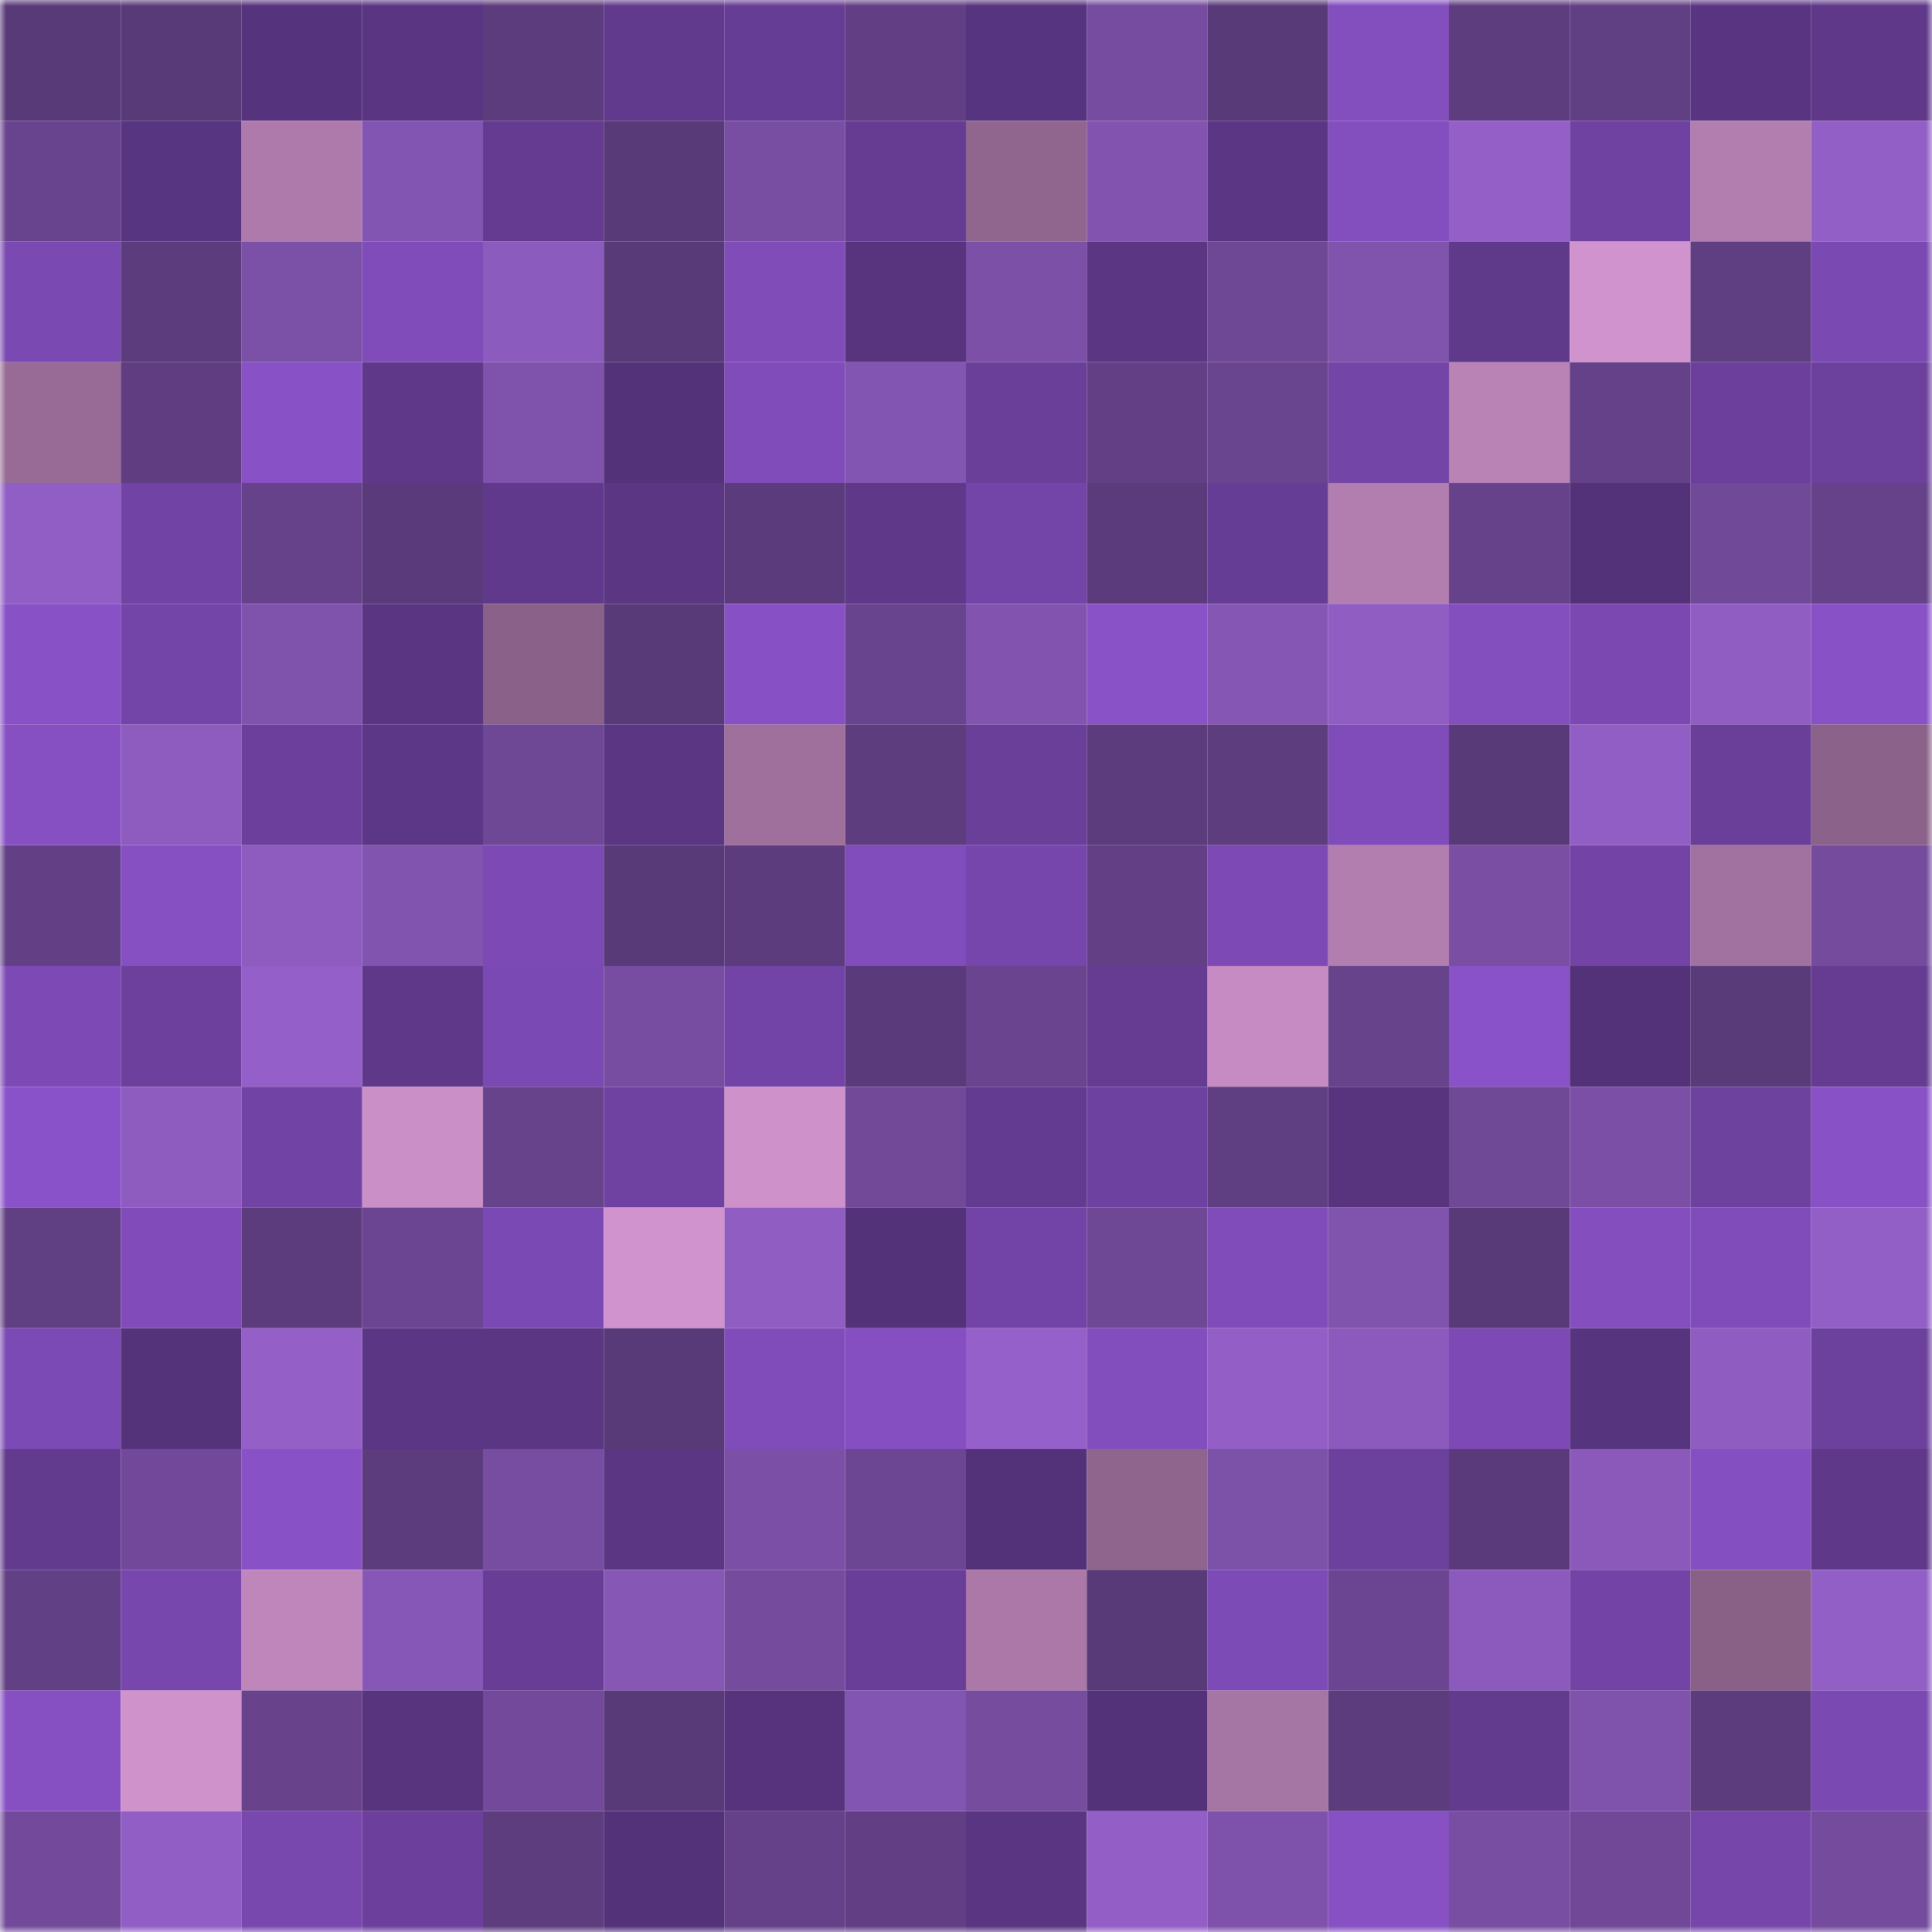 <svg viewBox="0 0 160 160" fill="none" role="img" xmlns="http://www.w3.org/2000/svg" width="240" height="240" name="farcaster%2Cpython3"><mask id="671648626" mask-type="alpha" maskUnits="userSpaceOnUse" x="0" y="0" width="160" height="160"><rect width="160" height="160" fill="#FFFFFF"></rect></mask><g mask="url(#671648626)"><rect x="0" y="0" width="10" height="10" fill="#593a79"></rect><rect x="10" y="0" width="10" height="10" fill="#593a79"></rect><rect x="20" y="0" width="10" height="10" fill="#56337d"></rect><rect x="30" y="0" width="10" height="10" fill="#593582"></rect><rect x="40" y="0" width="10" height="10" fill="#5d3c7d"></rect><rect x="50" y="0" width="10" height="10" fill="#613a8d"></rect><rect x="60" y="0" width="10" height="10" fill="#663d94"></rect><rect x="70" y="0" width="10" height="10" fill="#623f84"></rect><rect x="80" y="0" width="10" height="10" fill="#57347f"></rect><rect x="90" y="0" width="10" height="10" fill="#754c9f"></rect><rect x="100" y="0" width="10" height="10" fill="#593a79"></rect><rect x="110" y="0" width="10" height="10" fill="#834ebe"></rect><rect x="120" y="0" width="10" height="10" fill="#5e3d7f"></rect><rect x="130" y="0" width="10" height="10" fill="#613f83"></rect><rect x="140" y="0" width="10" height="10" fill="#593581"></rect><rect x="150" y="0" width="10" height="10" fill="#5f3889"></rect><rect x="0" y="10" width="10" height="10" fill="#69448e"></rect><rect x="10" y="10" width="10" height="10" fill="#583580"></rect><rect x="20" y="10" width="10" height="10" fill="#ae7aab"></rect><rect x="30" y="10" width="10" height="10" fill="#8355b2"></rect><rect x="40" y="10" width="10" height="10" fill="#643b91"></rect><rect x="50" y="10" width="10" height="10" fill="#593a79"></rect><rect x="60" y="10" width="10" height="10" fill="#784ea2"></rect><rect x="70" y="10" width="10" height="10" fill="#663c93"></rect><rect x="80" y="10" width="10" height="10" fill="#90668e"></rect><rect x="90" y="10" width="10" height="10" fill="#8254b0"></rect><rect x="100" y="10" width="10" height="10" fill="#5b3684"></rect><rect x="110" y="10" width="10" height="10" fill="#834ebe"></rect><rect x="120" y="10" width="10" height="10" fill="#9460c8"></rect><rect x="130" y="10" width="10" height="10" fill="#6f42a1"></rect><rect x="140" y="10" width="10" height="10" fill="#b27eaf"></rect><rect x="150" y="10" width="10" height="10" fill="#925fc6"></rect><rect x="0" y="20" width="10" height="10" fill="#7a49b1"></rect><rect x="10" y="20" width="10" height="10" fill="#5d3c7e"></rect><rect x="20" y="20" width="10" height="10" fill="#7b50a7"></rect><rect x="30" y="20" width="10" height="10" fill="#804cb9"></rect><rect x="40" y="20" width="10" height="10" fill="#8c5bbe"></rect><rect x="50" y="20" width="10" height="10" fill="#593a79"></rect><rect x="60" y="20" width="10" height="10" fill="#7f4cb8"></rect><rect x="70" y="20" width="10" height="10" fill="#58347f"></rect><rect x="80" y="20" width="10" height="10" fill="#7c50a7"></rect><rect x="90" y="20" width="10" height="10" fill="#5a3683"></rect><rect x="100" y="20" width="10" height="10" fill="#6e4795"></rect><rect x="110" y="20" width="10" height="10" fill="#8053ad"></rect><rect x="120" y="20" width="10" height="10" fill="#5f398a"></rect><rect x="130" y="20" width="10" height="10" fill="#d193ce"></rect><rect x="140" y="20" width="10" height="10" fill="#603e82"></rect><rect x="150" y="20" width="10" height="10" fill="#7a49b2"></rect><rect x="0" y="30" width="10" height="10" fill="#976b95"></rect><rect x="10" y="30" width="10" height="10" fill="#5f3d80"></rect><rect x="20" y="30" width="10" height="10" fill="#8951c6"></rect><rect x="30" y="30" width="10" height="10" fill="#5f3889"></rect><rect x="40" y="30" width="10" height="10" fill="#7f52ac"></rect><rect x="50" y="30" width="10" height="10" fill="#533279"></rect><rect x="60" y="30" width="10" height="10" fill="#7f4cb9"></rect><rect x="70" y="30" width="10" height="10" fill="#8355b2"></rect><rect x="80" y="30" width="10" height="10" fill="#6a3f99"></rect><rect x="90" y="30" width="10" height="10" fill="#634085"></rect><rect x="100" y="30" width="10" height="10" fill="#69448f"></rect><rect x="110" y="30" width="10" height="10" fill="#7345a7"></rect><rect x="120" y="30" width="10" height="10" fill="#b983b6"></rect><rect x="130" y="30" width="10" height="10" fill="#644188"></rect><rect x="140" y="30" width="10" height="10" fill="#6b3f9b"></rect><rect x="150" y="30" width="10" height="10" fill="#6c419d"></rect><rect x="0" y="40" width="10" height="10" fill="#915ec5"></rect><rect x="10" y="40" width="10" height="10" fill="#7143a4"></rect><rect x="20" y="40" width="10" height="10" fill="#66428a"></rect><rect x="30" y="40" width="10" height="10" fill="#5a3a7a"></rect><rect x="40" y="40" width="10" height="10" fill="#60398c"></rect><rect x="50" y="40" width="10" height="10" fill="#5a3683"></rect><rect x="60" y="40" width="10" height="10" fill="#5b3b7c"></rect><rect x="70" y="40" width="10" height="10" fill="#5f3889"></rect><rect x="80" y="40" width="10" height="10" fill="#7445a9"></rect><rect x="90" y="40" width="10" height="10" fill="#5b3b7b"></rect><rect x="100" y="40" width="10" height="10" fill="#663d94"></rect><rect x="110" y="40" width="10" height="10" fill="#b27daf"></rect><rect x="120" y="40" width="10" height="10" fill="#66428a"></rect><rect x="130" y="40" width="10" height="10" fill="#533279"></rect><rect x="140" y="40" width="10" height="10" fill="#704998"></rect><rect x="150" y="40" width="10" height="10" fill="#654289"></rect><rect x="0" y="50" width="10" height="10" fill="#8851c6"></rect><rect x="10" y="50" width="10" height="10" fill="#7445a9"></rect><rect x="20" y="50" width="10" height="10" fill="#7f52ac"></rect><rect x="30" y="50" width="10" height="10" fill="#593582"></rect><rect x="40" y="50" width="10" height="10" fill="#8a6188"></rect><rect x="50" y="50" width="10" height="10" fill="#593a79"></rect><rect x="60" y="50" width="10" height="10" fill="#8750c4"></rect><rect x="70" y="50" width="10" height="10" fill="#69448e"></rect><rect x="80" y="50" width="10" height="10" fill="#8254b0"></rect><rect x="90" y="50" width="10" height="10" fill="#8952c7"></rect><rect x="100" y="50" width="10" height="10" fill="#8556b4"></rect><rect x="110" y="50" width="10" height="10" fill="#905dc3"></rect><rect x="120" y="50" width="10" height="10" fill="#834ebe"></rect><rect x="130" y="50" width="10" height="10" fill="#7a48b0"></rect><rect x="140" y="50" width="10" height="10" fill="#905dc3"></rect><rect x="150" y="50" width="10" height="10" fill="#8851c6"></rect><rect x="0" y="60" width="10" height="10" fill="#8650c3"></rect><rect x="10" y="60" width="10" height="10" fill="#8e5cbf"></rect><rect x="20" y="60" width="10" height="10" fill="#6b3f9b"></rect><rect x="30" y="60" width="10" height="10" fill="#5d3787"></rect><rect x="40" y="60" width="10" height="10" fill="#6e4795"></rect><rect x="50" y="60" width="10" height="10" fill="#5a3683"></rect><rect x="60" y="60" width="10" height="10" fill="#9f709c"></rect><rect x="70" y="60" width="10" height="10" fill="#5e3d7f"></rect><rect x="80" y="60" width="10" height="10" fill="#6a3f99"></rect><rect x="90" y="60" width="10" height="10" fill="#5d3c7e"></rect><rect x="100" y="60" width="10" height="10" fill="#5e3d7f"></rect><rect x="110" y="60" width="10" height="10" fill="#804cb9"></rect><rect x="120" y="60" width="10" height="10" fill="#593a79"></rect><rect x="130" y="60" width="10" height="10" fill="#915ec5"></rect><rect x="140" y="60" width="10" height="10" fill="#6a3f9a"></rect><rect x="150" y="60" width="10" height="10" fill="#8b6289"></rect><rect x="0" y="70" width="10" height="10" fill="#634086"></rect><rect x="10" y="70" width="10" height="10" fill="#8650c2"></rect><rect x="20" y="70" width="10" height="10" fill="#8e5cbf"></rect><rect x="30" y="70" width="10" height="10" fill="#8154af"></rect><rect x="40" y="70" width="10" height="10" fill="#7d4ab5"></rect><rect x="50" y="70" width="10" height="10" fill="#593a79"></rect><rect x="60" y="70" width="10" height="10" fill="#5c3c7d"></rect><rect x="70" y="70" width="10" height="10" fill="#814dbc"></rect><rect x="80" y="70" width="10" height="10" fill="#7646ac"></rect><rect x="90" y="70" width="10" height="10" fill="#634085"></rect><rect x="100" y="70" width="10" height="10" fill="#7d4ab5"></rect><rect x="110" y="70" width="10" height="10" fill="#b27daf"></rect><rect x="120" y="70" width="10" height="10" fill="#794ea3"></rect><rect x="130" y="70" width="10" height="10" fill="#7344a6"></rect><rect x="140" y="70" width="10" height="10" fill="#a1729f"></rect><rect x="150" y="70" width="10" height="10" fill="#744b9d"></rect><rect x="0" y="80" width="10" height="10" fill="#7d4ab5"></rect><rect x="10" y="80" width="10" height="10" fill="#6c409c"></rect><rect x="20" y="80" width="10" height="10" fill="#945fc8"></rect><rect x="30" y="80" width="10" height="10" fill="#5f3889"></rect><rect x="40" y="80" width="10" height="10" fill="#7b49b3"></rect><rect x="50" y="80" width="10" height="10" fill="#774da1"></rect><rect x="60" y="80" width="10" height="10" fill="#7344a7"></rect><rect x="70" y="80" width="10" height="10" fill="#5a3a7a"></rect><rect x="80" y="80" width="10" height="10" fill="#6a448f"></rect><rect x="90" y="80" width="10" height="10" fill="#653c92"></rect><rect x="100" y="80" width="10" height="10" fill="#c68bc2"></rect><rect x="110" y="80" width="10" height="10" fill="#67438c"></rect><rect x="120" y="80" width="10" height="10" fill="#8a52c8"></rect><rect x="130" y="80" width="10" height="10" fill="#533279"></rect><rect x="140" y="80" width="10" height="10" fill="#5a3b7a"></rect><rect x="150" y="80" width="10" height="10" fill="#663c93"></rect><rect x="0" y="90" width="10" height="10" fill="#8a52c9"></rect><rect x="10" y="90" width="10" height="10" fill="#8e5cbf"></rect><rect x="20" y="90" width="10" height="10" fill="#7143a4"></rect><rect x="30" y="90" width="10" height="10" fill="#ca8fc7"></rect><rect x="40" y="90" width="10" height="10" fill="#67438b"></rect><rect x="50" y="90" width="10" height="10" fill="#6f42a1"></rect><rect x="60" y="90" width="10" height="10" fill="#ce91ca"></rect><rect x="70" y="90" width="10" height="10" fill="#714998"></rect><rect x="80" y="90" width="10" height="10" fill="#633b90"></rect><rect x="90" y="90" width="10" height="10" fill="#6d419f"></rect><rect x="100" y="90" width="10" height="10" fill="#5f3e81"></rect><rect x="110" y="90" width="10" height="10" fill="#58347f"></rect><rect x="120" y="90" width="10" height="10" fill="#6f4896"></rect><rect x="130" y="90" width="10" height="10" fill="#7b4fa6"></rect><rect x="140" y="90" width="10" height="10" fill="#6d419e"></rect><rect x="150" y="90" width="10" height="10" fill="#8851c6"></rect><rect x="0" y="100" width="10" height="10" fill="#613f83"></rect><rect x="10" y="100" width="10" height="10" fill="#814cba"></rect><rect x="20" y="100" width="10" height="10" fill="#5d3c7e"></rect><rect x="30" y="100" width="10" height="10" fill="#6b4591"></rect><rect x="40" y="100" width="10" height="10" fill="#7b49b3"></rect><rect x="50" y="100" width="10" height="10" fill="#d193ce"></rect><rect x="60" y="100" width="10" height="10" fill="#905dc3"></rect><rect x="70" y="100" width="10" height="10" fill="#54327a"></rect><rect x="80" y="100" width="10" height="10" fill="#7344a7"></rect><rect x="90" y="100" width="10" height="10" fill="#6e4795"></rect><rect x="100" y="100" width="10" height="10" fill="#7f4cb9"></rect><rect x="110" y="100" width="10" height="10" fill="#8053ad"></rect><rect x="120" y="100" width="10" height="10" fill="#593a79"></rect><rect x="130" y="100" width="10" height="10" fill="#844ebf"></rect><rect x="140" y="100" width="10" height="10" fill="#7f4cb9"></rect><rect x="150" y="100" width="10" height="10" fill="#925fc6"></rect><rect x="0" y="110" width="10" height="10" fill="#7c4ab4"></rect><rect x="10" y="110" width="10" height="10" fill="#55337b"></rect><rect x="20" y="110" width="10" height="10" fill="#9460c8"></rect><rect x="30" y="110" width="10" height="10" fill="#5b3684"></rect><rect x="40" y="110" width="10" height="10" fill="#5a3683"></rect><rect x="50" y="110" width="10" height="10" fill="#593a79"></rect><rect x="60" y="110" width="10" height="10" fill="#804cb9"></rect><rect x="70" y="110" width="10" height="10" fill="#854fc1"></rect><rect x="80" y="110" width="10" height="10" fill="#9560c9"></rect><rect x="90" y="110" width="10" height="10" fill="#824dbd"></rect><rect x="100" y="110" width="10" height="10" fill="#935fc7"></rect><rect x="110" y="110" width="10" height="10" fill="#8b5abc"></rect><rect x="120" y="110" width="10" height="10" fill="#7d4ab5"></rect><rect x="130" y="110" width="10" height="10" fill="#57347e"></rect><rect x="140" y="110" width="10" height="10" fill="#8f5cc1"></rect><rect x="150" y="110" width="10" height="10" fill="#6c419d"></rect><rect x="0" y="120" width="10" height="10" fill="#623a8e"></rect><rect x="10" y="120" width="10" height="10" fill="#72499a"></rect><rect x="20" y="120" width="10" height="10" fill="#8851c5"></rect><rect x="30" y="120" width="10" height="10" fill="#5c3c7d"></rect><rect x="40" y="120" width="10" height="10" fill="#774da1"></rect><rect x="50" y="120" width="10" height="10" fill="#5a3683"></rect><rect x="60" y="120" width="10" height="10" fill="#7b4fa6"></rect><rect x="70" y="120" width="10" height="10" fill="#6d4693"></rect><rect x="80" y="120" width="10" height="10" fill="#533279"></rect><rect x="90" y="120" width="10" height="10" fill="#8f658d"></rect><rect x="100" y="120" width="10" height="10" fill="#7c51a8"></rect><rect x="110" y="120" width="10" height="10" fill="#6c419d"></rect><rect x="120" y="120" width="10" height="10" fill="#5a3a7a"></rect><rect x="130" y="120" width="10" height="10" fill="#8a59ba"></rect><rect x="140" y="120" width="10" height="10" fill="#844fc0"></rect><rect x="150" y="120" width="10" height="10" fill="#5f3889"></rect><rect x="0" y="130" width="10" height="10" fill="#624085"></rect><rect x="10" y="130" width="10" height="10" fill="#7847ae"></rect><rect x="20" y="130" width="10" height="10" fill="#bf86bb"></rect><rect x="30" y="130" width="10" height="10" fill="#8757b7"></rect><rect x="40" y="130" width="10" height="10" fill="#673d95"></rect><rect x="50" y="130" width="10" height="10" fill="#8657b5"></rect><rect x="60" y="130" width="10" height="10" fill="#754b9e"></rect><rect x="70" y="130" width="10" height="10" fill="#693e98"></rect><rect x="80" y="130" width="10" height="10" fill="#ab78a8"></rect><rect x="90" y="130" width="10" height="10" fill="#593a79"></rect><rect x="100" y="130" width="10" height="10" fill="#7d4bb6"></rect><rect x="110" y="130" width="10" height="10" fill="#6b4591"></rect><rect x="120" y="130" width="10" height="10" fill="#8b5abc"></rect><rect x="130" y="130" width="10" height="10" fill="#7344a6"></rect><rect x="140" y="130" width="10" height="10" fill="#896187"></rect><rect x="150" y="130" width="10" height="10" fill="#925fc6"></rect><rect x="0" y="140" width="10" height="10" fill="#8650c3"></rect><rect x="10" y="140" width="10" height="10" fill="#cf92cb"></rect><rect x="20" y="140" width="10" height="10" fill="#68438c"></rect><rect x="30" y="140" width="10" height="10" fill="#58347f"></rect><rect x="40" y="140" width="10" height="10" fill="#734a9b"></rect><rect x="50" y="140" width="10" height="10" fill="#593a79"></rect><rect x="60" y="140" width="10" height="10" fill="#56337c"></rect><rect x="70" y="140" width="10" height="10" fill="#8355b2"></rect><rect x="80" y="140" width="10" height="10" fill="#764c9f"></rect><rect x="90" y="140" width="10" height="10" fill="#533279"></rect><rect x="100" y="140" width="10" height="10" fill="#a575a3"></rect><rect x="110" y="140" width="10" height="10" fill="#5c3c7d"></rect><rect x="120" y="140" width="10" height="10" fill="#623b8f"></rect><rect x="130" y="140" width="10" height="10" fill="#7f52ab"></rect><rect x="140" y="140" width="10" height="10" fill="#5d3c7d"></rect><rect x="150" y="140" width="10" height="10" fill="#7a49b2"></rect><rect x="0" y="150" width="10" height="10" fill="#734a9b"></rect><rect x="10" y="150" width="10" height="10" fill="#915ec5"></rect><rect x="20" y="150" width="10" height="10" fill="#7948af"></rect><rect x="30" y="150" width="10" height="10" fill="#6b3f9b"></rect><rect x="40" y="150" width="10" height="10" fill="#5e3d7f"></rect><rect x="50" y="150" width="10" height="10" fill="#533279"></rect><rect x="60" y="150" width="10" height="10" fill="#654189"></rect><rect x="70" y="150" width="10" height="10" fill="#623f84"></rect><rect x="80" y="150" width="10" height="10" fill="#5a3582"></rect><rect x="90" y="150" width="10" height="10" fill="#935fc7"></rect><rect x="100" y="150" width="10" height="10" fill="#7e51aa"></rect><rect x="110" y="150" width="10" height="10" fill="#8750c3"></rect><rect x="120" y="150" width="10" height="10" fill="#784ea2"></rect><rect x="130" y="150" width="10" height="10" fill="#704897"></rect><rect x="140" y="150" width="10" height="10" fill="#7646ab"></rect><rect x="150" y="150" width="10" height="10" fill="#744b9d"></rect></g></svg>